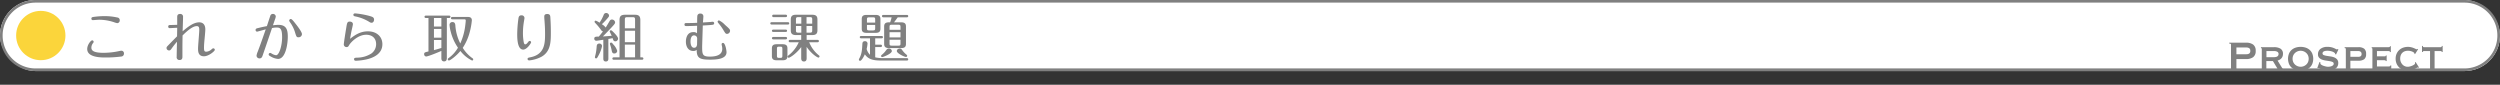 <svg xmlns="http://www.w3.org/2000/svg" viewBox="0 0 950 32.188">
  <rect x="0" y="0" width="950" height="32.188" fill="#333333" stroke="none"/>
  <defs>
    <style>
      .cls-1 {
        fill: #fff;
      }

      .cls-2 {
        fill: #fbd53b;
      }

      .cls-3 {
        fill: gray;
      }
    </style>
  </defs>
  <title>subtitle_youth02</title>
  <g id="bg">
    <rect class="cls-1" width="950" height="27" rx="13.5" ry="13.5"/>
  </g>
  <g id="frame">
    <circle class="cls-2" cx="15.5" cy="13.5" r="9.371"/>
    <path class="cls-3" d="M936.5,1a12.5,12.5,0,0,1,0,25H13.5a12.5,12.5,0,0,1,0-25h923m0-1H13.5a13.5,13.5,0,0,0,0,27h923a13.5,13.5,0,0,0,0-27Z" transform="translate(0)"/>
  </g>
  <g id="text">
    <g>
      <path class="cls-3" d="M46.025,21.488a44.3,44.3,0,0,1-5.761.36c-1.94,0-7.122,0-7.122-3.221,0-1.641,1.4-3.3,1.88-3.3a.559.559,0,0,1,.561.56c0,.18-.06.26-.24.5a2.845,2.845,0,0,0-.62,1.7c0,.92.48,1.98,4.561,1.98a28,28,0,0,0,5.221-.5c.24-.04,1.36-.3,1.6-.3a.988.988,0,0,1,1,1.08A1.088,1.088,0,0,1,46.025,21.488ZM44.565,8.806a8.044,8.044,0,0,1-1.34-.4,17.966,17.966,0,0,0-5.642-.9c-.36,0-1.94.14-2.28.14a.528.528,0,0,1-.58-.54c0-.56.42-.6.72-.66a30.4,30.4,0,0,1,4.261-.32,22.418,22.418,0,0,1,4.881.521,1.006,1.006,0,0,1,.92,1.02A1.035,1.035,0,0,1,44.565,8.806Z" transform="translate(0)"/>
      <path class="cls-3" d="M75.7,8.486c2.32,0,2.32,2.24,2.32,2.74,0,.68-.2,2.7-.28,3.581-.12,1.18-.22,2.34-.22,3.261,0,1.28.16,1.58.88,1.58a3.326,3.326,0,0,0,2.061-.96.9.9,0,0,1,.62-.32.543.543,0,0,1,.54.6c0,.46-2.321,2.421-4.121,2.421-2.24,0-2.24-1.98-2.24-2.941,0-1.12.46-6.021.46-7.021,0-.94-.1-1.5-.96-1.5-1.741,0-4.121,2.3-5.381,3.541-.02.7-.06,3.841-.06,4.481v3.621c0,.4-.04,1.24-1.08,1.24a1.038,1.038,0,0,1-1.1-1.221c0-.9.1-4.92.12-5.741a32.658,32.658,0,0,0-2.16,2.761c-.36.52-.62.56-.84.56a.956.956,0,0,1-.98-.92c0-.32.14-.5.56-.94,1.14-1.18,2.28-2.34,3.44-3.5.02-.64.06-2.84.06-3.261-.46.02-2.4.14-2.8.14a.548.548,0,0,1-.621-.58c0-.34.14-.56.621-.6.1,0,2.48-.06,2.8-.08V6.485c0-.44.04-1.18,1.1-1.18a1.015,1.015,0,0,1,1.121,1.14c0,.86-.14,4.661-.16,5.441C71.284,10.306,73.484,8.486,75.7,8.486Z" transform="translate(0)"/>
      <path class="cls-3" d="M105.8,9.446c2.981,0,3.561,1.8,3.561,4.481,0,2.641-.76,8.462-3.721,8.462a6.232,6.232,0,0,1-2.68-.881c-.68-.359-.86-.52-.86-.819a.579.579,0,0,1,.58-.58c.16,0,.26.06.58.26a4.215,4.215,0,0,0,1.641.62c1.18,0,2.3-3.6,2.3-6.841,0-3.321-.76-3.681-2.061-3.681a7.734,7.734,0,0,0-1.78.2c-.96,2.9-3.5,10.282-3.6,10.543-.14.379-.38.979-1.1.979a1.106,1.106,0,0,1-1.18-1.021,5.972,5.972,0,0,1,.46-1.54c1.081-2.88,1.28-3.44,3.041-8.481-.5.14-3.181.88-3.261.88a.6.6,0,0,1-.6-.62c0-.54.38-.62,1.16-.8,1.22-.3,1.96-.46,3.141-.68.2-.6,1.08-3.32,1.28-3.861a.984.984,0,0,1,.96-.78,1.076,1.076,0,0,1,1.14.96,4.952,4.952,0,0,1-.3,1.12c-.12.32-.52,1.5-.78,2.241A17.714,17.714,0,0,1,105.8,9.446Zm6.281-.72c.92,1.141,2.661,3.4,2.661,4.241a1.252,1.252,0,0,1-1.3,1.2c-.74,0-.82-.22-1.3-1.78a12.772,12.772,0,0,0-1.86-3.821c-.26-.38-.38-.561-.38-.74a.615.615,0,0,1,.62-.6C110.885,7.226,111.525,8.025,112.085,8.726Z" transform="translate(0)"/>
      <path class="cls-3" d="M139.806,11.906c3.4,0,5.5,2.081,5.5,4.881,0,3.641-3.3,5.181-6.2,5.822a22.926,22.926,0,0,1-3.9.479c-.56,0-.66-.36-.66-.58,0-.54.42-.56,1.08-.6a10.221,10.221,0,0,0,5.5-1.58,4.357,4.357,0,0,0,1.8-3.561c0-2.261-1.521-3.561-3.761-3.561-3.141,0-5.821,2.821-6.461,3.881-.32.56-.46.8-1.021.8a1.011,1.011,0,0,1-1.04-1c0-.541.68-4.841.92-6.242.3-1.88.38-2.44,1.32-2.44.681,0,1.221.32,1.221,1,0,.2-.3,1.58-.381,1.88-.26,1.14-.439,2.14-.7,3.661C134.645,13.507,136.725,11.906,139.806,11.906Zm1.4-3.261c-.381,0-.6-.14-1.141-.48a16.114,16.114,0,0,0-5.121-1.94c-.28-.06-.66-.16-.66-.6,0-.34.28-.54.66-.54a32.257,32.257,0,0,1,5.121.88c1.5.42,2.08.58,2.08,1.56C142.146,7.786,141.966,8.646,141.206,8.646Z" transform="translate(0)"/>
      <path class="cls-3" d="M169.8,22.029c0,.359-.021,1.3-1.04,1.3-1.041,0-1.041-.921-1.041-1.3V19.348c-4.28,1.84-5.561,2.121-5.761,2.121a.833.833,0,0,1-.78-.9c0-.62.24-.68,1.641-1.021V6.845h-.94c-.18,0-.561-.06-.561-.46,0-.42.381-.46.561-.46h8.742c.2,0,.56.06.56.44a.492.492,0,0,1-.56.48h-.82ZM167.724,6.845H164.9v3.241h2.82Zm0,4.161H164.9v3.3h2.82Zm0,4.2H164.9v3.841c1.32-.36,1.921-.54,2.82-.82Zm4.2-7.862c-.18,0-.56-.04-.56-.44,0-.42.38-.46.56-.46h5.861c.38,0,1.521,0,1.521,1.28a26.024,26.024,0,0,1-.761,4.3,20.325,20.325,0,0,1-2.7,6.162,13.888,13.888,0,0,0,3.741,3.98.486.486,0,0,1,.239.4.458.458,0,0,1-.439.44,12.66,12.66,0,0,1-4.441-3.641c-1.4,1.761-3.86,3.62-4.341,3.62a.447.447,0,0,1-.439-.459.537.537,0,0,1,.26-.421,12.656,12.656,0,0,0,3.6-3.98,18.711,18.711,0,0,1-2.74-6.042,13.489,13.489,0,0,1-.46-2.6,1.054,1.054,0,0,1,1.12-1.1c.479,0,.979.18,1.08,1.18a17.867,17.867,0,0,0,1.88,6.941,23.119,23.119,0,0,0,1.921-7.042c.1-.78.16-1.52.16-1.68,0-.42-.32-.44-.521-.44Z" transform="translate(0)"/>
      <path class="cls-3" d="M199.3,6.885c0,.16-.24,1.48-.28,1.76a26.365,26.365,0,0,0-.3,3.841,18.568,18.568,0,0,0,.32,3.641c.12.42.221.72.561.72.26,0,.52-.16.92-.66.46-.58.521-.64.76-.64a.551.551,0,0,1,.541.54c0,.3-1.561,2.76-3,2.76-2.061,0-2.28-3.561-2.28-5.8a45.581,45.581,0,0,1,.46-6c.12-.94.5-1.22,1.14-1.22A1.041,1.041,0,0,1,199.3,6.885Zm9.842-.18c.1,1.7.18,3.121.18,5.622,0,3.42,0,7.122-3.421,9.162a12.6,12.6,0,0,1-4.761,1.461c-.38,0-.66-.16-.66-.561s.24-.46,1.061-.62c5.5-1.1,5.581-5.361,5.581-8.962,0-2.061-.1-3.381-.2-4.841-.04-.4-.1-1.181-.1-1.521,0-.46,0-1.12,1.16-1.12C209.065,5.325,209.105,6.065,209.146,6.705Z" transform="translate(0)"/>
      <path class="cls-3" d="M229.263,15.107c-.88.14-2.421.38-2.641.38a.773.773,0,0,1-.8-.78c0-.78.56-.8,1.72-.8.42-.5.82-.98,1.6-1.98a.915.915,0,0,1-.66-.44,24.024,24.024,0,0,0-2.261-2.721c-.2-.2-.28-.34-.28-.48a.431.431,0,0,1,.44-.44,6.252,6.252,0,0,1,1.44.78,15.108,15.108,0,0,0,1.58-2.98.956.956,0,0,1,.9-.7,1.082,1.082,0,0,1,1.141.96c0,.34-.1.52-1.061,1.58A23.846,23.846,0,0,1,228.7,9.206a4.651,4.651,0,0,1,1.461,1.26c.38-.581,1-1.621,1.32-2.181.239-.44.479-.86,1.02-.86a1.2,1.2,0,0,1,1.24,1.061c0,.4-.2.68-1.32,1.9-1.08,1.16-2.2,2.32-3.32,3.46,1.021-.04,2.58-.18,3.36-.26a17.637,17.637,0,0,1-.78-1.641.462.462,0,0,1,.461-.44.738.738,0,0,1,.479.24c.86.8,2.24,2.22,2.24,2.92a1.04,1.04,0,0,1-1.04,1.04c-.66,0-.8-.48-1.02-1.2-.24.04-1.24.24-1.621.3v7.441c0,.3,0,1.121-.96,1.121s-.96-.82-.96-1.121Zm-1.721,5.761c-.58,1.12-.72,1.32-1.02,1.32a.445.445,0,0,1-.461-.42c0-.12.28-1.18.32-1.4a18.862,18.862,0,0,0,.36-2.8c.06-.74.479-1.02,1-1.02a.993.993,0,0,1,1.04.98A12.2,12.2,0,0,1,227.542,20.868Zm4.682-4.681c.26,0,.34.08.939.82a5.754,5.754,0,0,1,1.381,2.341,1.066,1.066,0,0,1-1.1.98c-.64,0-.86-.38-1-1.14a14.547,14.547,0,0,0-.561-2.1,1.617,1.617,0,0,1-.12-.48A.446.446,0,0,1,232.224,16.188Zm3.2,5.6V7.605c0-1.541.62-2,2.221-2h3.541c1.18,0,2.14.22,2.14,2V21.789h.6c.16,0,.56.039.56.459,0,.4-.38.461-.56.461H233.264c-.181,0-.561-.061-.561-.461s.36-.459.561-.459Zm5.9-11.023v-3.3c0-.74-.18-.94-.94-.94h-2c-.78,0-.94.2-.94.94v3.3Zm0,5.281V11.667h-3.881v4.381Zm0,5.742V16.947h-3.881v4.842Z" transform="translate(0)"/>
      <path class="cls-3" d="M270,8.346c.12-.02.7-.08.84-.08a.541.541,0,0,1,.541.56c0,.42-.24.56-.8.62-.86.1-2,.16-3.521.24-.021,1-.24,7.461-.24,8.021,0,3.021.14,3.8,2.94,3.8,2.281,0,4.7-.54,4.7-2.94a5.262,5.262,0,0,0-.14-1.16,3.511,3.511,0,0,1-.1-.56.49.49,0,0,1,.521-.541c.88,0,1.34,2.881,1.34,3.541,0,2.581-3.74,2.821-6.241,2.821-3.94,0-5.1-.581-5.1-3.721a1.888,1.888,0,0,1-1.3.42c-1.92,0-2.8-1.681-2.8-3.541,0-.66.141-3.621,2.8-3.621a1.87,1.87,0,0,1,1.421.44c.02-.5.02-1.06.04-2.86-1.2.06-2.981.12-4.142.12-.38,0-.66-.12-.66-.58,0-.38.181-.56.62-.56,1.48,0,2.821-.02,4.2-.1,0-1.5.021-2.24.061-2.561a1,1,0,0,1,1.12-.94,1.037,1.037,0,0,1,1.18,1.12c0,.28-.14,1.94-.16,2.261C267.583,8.506,269.344,8.406,270,8.346Zm-5.081,6.241a1.146,1.146,0,0,0-1.181-1.14c-1.24,0-1.34,1.74-1.34,2.32,0,1.161.34,2.381,1.34,2.381.881,0,1.021-.64,1.141-1.161C264.883,16.688,264.923,14.787,264.923,14.587Zm10.122-2.9a17.283,17.283,0,0,0-1.721-2.5c-.56-.68-.62-.78-.62-.9a.547.547,0,0,1,.521-.54,7.5,7.5,0,0,1,2.24,1.66c1.661,1.48,1.961,1.76,1.961,2.281a1.185,1.185,0,0,1-1.12,1.18C275.785,12.867,275.665,12.707,275.045,11.687Z" transform="translate(0)"/>
      <path class="cls-3" d="M299.343,8.426c.16,0,.561.04.561.46s-.38.44-.561.44h-6.062c-.22,0-.56-.06-.56-.44,0-.42.36-.46.56-.46Zm-.12,12.9c0,1.08-.5,1.58-1.82,1.58h-2.26c-1.5,0-1.821-.66-1.821-1.58v-2.94c0-1.08.5-1.58,1.821-1.58h2.26c1.5,0,1.82.66,1.82,1.58Zm-.7-10.082c.2,0,.561.04.561.44,0,.42-.38.46-.561.46H293.9c-.2,0-.56-.06-.56-.46s.38-.44.56-.44Zm0,2.8c.221,0,.561.06.561.46s-.36.46-.561.46H293.9c-.2,0-.56-.06-.56-.46s.38-.46.56-.46Zm0-8.462c.2,0,.561.06.561.46,0,.44-.4.46-.561.46h-4.561a.466.466,0,1,1,0-.92ZM297.3,18.568c0-.7-.141-.84-.82-.84h-.4c-.7,0-.84.16-.84.84v2.581c0,.7.14.84.84.84h.4c.68,0,.82-.16.82-.84Zm9.222,3.5c0,.36,0,1.3-1.021,1.3-1.04,0-1.04-.94-1.04-1.3v-4.2c-1.68,2.38-4.28,4.082-4.741,4.082a.424.424,0,0,1-.42-.421.7.7,0,0,1,.34-.5,12.917,12.917,0,0,0,3.881-4.961h-3.26c-.2,0-.561-.06-.561-.46,0-.42.38-.46.561-.46h4.2v-1.82h-1.98c-1.4,0-1.98-.54-1.98-1.78V7.385c0-1.38.721-1.78,1.98-1.78h6.161c1.4,0,1.98.52,1.98,1.78v4.161c0,1.36-.72,1.78-1.98,1.78h-2.12v1.82h4.1c.2,0,.561.06.561.46s-.38.46-.561.46H307.5a11.984,11.984,0,0,0,3.6,4.9c.22.161.32.3.32.459a.449.449,0,0,1-.44.461c-.3,0-2.54-1.26-4.461-4.081ZM304.5,8.986V6.505h-1.16c-.72,0-.88.22-.88.88v1.6Zm-2.04.9v1.661c0,.64.14.86.86.86h1.18V9.886Zm6.181-.9v-1.6c0-.66-.14-.88-.859-.88h-1.3v2.48Zm-2.16.9v2.521h1.3c.72,0,.859-.22.859-.86V9.886Z" transform="translate(0)"/>
      <path class="cls-3" d="M344.565,22.088c.18,0,.561.061.561.461,0,.42-.381.46-.561.46h-9.282c-3,0-5.2-.22-6.642-2.38-.42,1-1.3,2.481-1.8,2.481a.451.451,0,0,1-.46-.461c0-.14.02-.18.2-.52.92-1.7,1-3.261,1.12-5.441.02-.32.06-1.04.979-1.04a.911.911,0,0,1,.98.9,10.932,10.932,0,0,1-.34,2.061,4.983,4.983,0,0,0,1.28,2.22V14.567h-3.321c-.18,0-.56-.04-.56-.44,0-.42.38-.46.56-.46h7.682c.181,0,.561.04.561.44,0,.42-.4.46-.561.46h-2.38v2.4H334.6c.18,0,.56.06.56.46,0,.42-.4.46-.56.46h-2.021v3.9a13.484,13.484,0,0,0,3.381.3Zm-10-11.182c0,1.18-.6,1.58-1.82,1.58h-3.461c-1.36,0-1.82-.52-1.82-1.58V7.246c0-1.161.56-1.581,1.82-1.581h3.461c1.4,0,1.82.56,1.82,1.581Zm-2-2.32V7.405c0-.66-.12-.82-.84-.82h-1.44c-.72,0-.84.18-.84.82V8.586Zm-3.12.9v1.24c0,.68.14.84.84.84h1.44c.7,0,.84-.16.84-.84V9.486Zm5.821,12.2a.425.425,0,0,1-.46-.44c0-.2.239-.38.64-.72a8.252,8.252,0,0,0,1.24-1.38c.36-.5.561-.7,1.061-.7a1.07,1.07,0,0,1,1.16.94C338.9,20.428,335.583,21.688,335.264,21.688Zm7.182-13.2c1.42,0,1.82.58,1.82,1.58v6.622c0,1.08-.48,1.58-1.82,1.58H337.8c-1.42,0-1.82-.58-1.82-1.58V10.066c0-1.18.6-1.58,1.82-1.58h.46a13.7,13.7,0,0,0,.561-1.9h-3.1c-.2,0-.561-.06-.561-.46,0-.42.38-.46.561-.46h8.842c.2,0,.561.04.561.46s-.381.46-.561.46h-3.421c-.18.24-.68.96-1.42,1.9Zm-.261,2.84v-1.08c0-.68-.14-.84-.82-.84h-2.5c-.721,0-.84.18-.84.84v1.08Zm-4.16.92v1.96h4.16v-1.96Zm0,2.86v1.4c0,.64.1.84.84.84h2.5c.721,0,.82-.18.82-.84v-1.4Zm3.921,3.361c.46,0,.54.08,1.1.86a8.693,8.693,0,0,0,1.341,1.38c.22.18.34.3.34.48a.453.453,0,0,1-.46.46c-.561,0-3.481-1.36-3.481-2.26C340.784,18.908,341.225,18.468,341.945,18.468Z" transform="translate(0)"/>
    </g>
    <g>
      <path class="cls-3" d="M847.116,26.729v-.359c.444,0,.666-.121.666-.361V16.929q0-.36-.666-.36v-.36h6.336a4.59,4.59,0,0,1,2.718.71,2.764,2.764,0,0,1,.99,2.41,2.762,2.762,0,0,1-.99,2.41,4.586,4.586,0,0,1-2.718.711h-3.618v3.559c0,.24.191.361.576.361v.359Zm6.552-6.12a1.909,1.909,0,0,0,1.018-.26,1.1,1.1,0,0,0,.422-1.02,1.1,1.1,0,0,0-.422-1.02,1.909,1.909,0,0,0-1.018-.26h-3.834v2.56Z" transform="translate(0)"/>
      <path class="cls-3" d="M864.126,17.929a4.541,4.541,0,0,1,2.5.59,2.219,2.219,0,0,1,.9,2.01,2.367,2.367,0,0,1-.656,1.69,2.583,2.583,0,0,1-.657.5,3.458,3.458,0,0,1-.737.289l1.764,2.861a1.114,1.114,0,0,0,.314.33,1.53,1.53,0,0,0,.369.17v.359H865.17v-.359c.156,0,.234-.061.234-.181a1.373,1.373,0,0,0-.271-.62l-1.422-2.359h-2.5v2.859a.245.245,0,0,0,.117.23.436.436,0,0,0,.225.07v.359h-2.394v-.359q.324,0,.324-.3v-7.48q0-.3-.324-.3v-.36Zm-.036,3.8q1.764,0,1.764-1.24a.909.909,0,0,0-.423-.79,2.417,2.417,0,0,0-1.341-.29h-2.844v2.32Z" transform="translate(0)"/>
      <path class="cls-3" d="M874.242,17.809a6.07,6.07,0,0,1,1.863.28,4.314,4.314,0,0,1,1.521.84,3.947,3.947,0,0,1,1.026,1.41,5.441,5.441,0,0,1,0,3.98,3.869,3.869,0,0,1-2.547,2.221,7.069,7.069,0,0,1-3.727,0,3.864,3.864,0,0,1-2.547-2.221,5.428,5.428,0,0,1,0-3.98,3.957,3.957,0,0,1,1.025-1.41,4.319,4.319,0,0,1,1.521-.84A6.07,6.07,0,0,1,874.242,17.809Zm0,1.48a3.167,3.167,0,0,0-2.106.81,2.921,2.921,0,0,0-.692.95,3.26,3.26,0,0,0,0,2.56,2.916,2.916,0,0,0,.692.95,3.15,3.15,0,0,0,4.212,0,2.918,2.918,0,0,0,.693-.95,3.271,3.271,0,0,0,0-2.56,2.923,2.923,0,0,0-.693-.95,3.162,3.162,0,0,0-2.105-.81Z" transform="translate(0)"/>
      <path class="cls-3" d="M881.748,23.668a1.476,1.476,0,0,1-.01.17c-.006.061-.008.124-.008.19a.692.692,0,0,0,.342.55,3.14,3.14,0,0,0,.818.42,7.29,7.29,0,0,0,.955.271,3.823,3.823,0,0,0,.746.1,5.784,5.784,0,0,0,.621-.041,3.057,3.057,0,0,0,.729-.17,1.8,1.8,0,0,0,.613-.359.791.791,0,0,0,.252-.61.668.668,0,0,0-.441-.64,4.556,4.556,0,0,0-1.107-.311c-.443-.072-.924-.146-1.439-.22a6.791,6.791,0,0,1-1.44-.36,2.854,2.854,0,0,1-1.106-.72,1.866,1.866,0,0,1-.441-1.33,2.475,2.475,0,0,1,.954-2.04,4.207,4.207,0,0,1,2.682-.76,6.078,6.078,0,0,1,1.449.15,6.541,6.541,0,0,1,1.017.33,6.914,6.914,0,0,1,.676.33.91.91,0,0,0,.387.15.381.381,0,0,0,.216-.05c.048-.033.108-.07.181-.11l.2.22-.9,1.88-.324-.12-.035-.24a.41.41,0,0,0-.162-.24,2.907,2.907,0,0,0-1.116-.58,5.585,5.585,0,0,0-1.692-.24,4.5,4.5,0,0,0-.684.05,2.1,2.1,0,0,0-.576.17,1.052,1.052,0,0,0-.4.31.753.753,0,0,0-.144.47.648.648,0,0,0,.44.63,4.823,4.823,0,0,0,1.106.3q.667.11,1.44.22a6.407,6.407,0,0,1,1.44.37,2.822,2.822,0,0,1,1.106.76,2.016,2.016,0,0,1,.441,1.381,2.48,2.48,0,0,1-.388,1.439,2.83,2.83,0,0,1-.963.88,3.647,3.647,0,0,1-1.269.42,9.208,9.208,0,0,1-1.306.1,5.741,5.741,0,0,1-1.215-.131,9.3,9.3,0,0,1-1.1-.3c-.33-.112-.609-.22-.837-.319a1.723,1.723,0,0,0-.414-.15.266.266,0,0,0-.216.119l-.252-.2.828-2.24Z" transform="translate(0)"/>
      <path class="cls-3" d="M891.414,18.588q0-.3-.45-.3v-.36H896.2a3.473,3.473,0,0,1,2.188.58,2.444,2.444,0,0,1,.729,2.02,2.351,2.351,0,0,1-.729,1.99,3.614,3.614,0,0,1-2.187.55h-3.06v3q0,.3.378.3v.359h-2.556v-.359q.45,0,.45-.3Zm4.752,3a1.68,1.68,0,0,0,.873-.209.911.911,0,0,0,.351-.851.994.994,0,0,0-.351-.87,1.47,1.47,0,0,0-.873-.25h-3.024v2.179Z" transform="translate(0)"/>
      <path class="cls-3" d="M908.189,19.789q0-.38-.558-.38H903.24v2h2.771a1.452,1.452,0,0,0,.449-.05c.1-.033.145-.123.145-.271h.324v2.121h-.359c.035-.146-.013-.236-.145-.271a2.421,2.421,0,0,0-.559-.05H903.24v2.359h4.607a.573.573,0,0,0,.359-.109.346.346,0,0,0,.145-.29h.324v2.1h-.324c0-.121-.048-.187-.145-.2a2.625,2.625,0,0,0-.359-.02h-6.605v-.359a.293.293,0,0,0,.18-.07.275.275,0,0,0,.09-.23v-7.48a.275.275,0,0,0-.09-.23.3.3,0,0,0-.18-.07v-.36h6.39q.558,0,.558-.36h.324v2.22Z" transform="translate(0)"/>
      <path class="cls-3" d="M917.5,20.449a.374.374,0,0,0-.01-.08.479.479,0,0,1-.009-.1c0-.066-.06-.157-.181-.27a2.038,2.038,0,0,0-.512-.33A4.1,4.1,0,0,0,916,19.4a4.184,4.184,0,0,0-.99-.11,3.488,3.488,0,0,0-1.18.19,2.593,2.593,0,0,0-.927.57,2.558,2.558,0,0,0-.612.94,3.551,3.551,0,0,0-.215,1.28,3.26,3.26,0,0,0,.242,1.29,3.213,3.213,0,0,0,.639.98,2.661,2.661,0,0,0,.9.619,2.633,2.633,0,0,0,1.025.211,3.673,3.673,0,0,0,.99-.141,6.134,6.134,0,0,0,.918-.33,2.977,2.977,0,0,0,.676-.41.585.585,0,0,0,.261-.4v-.159a.943.943,0,0,0-.019-.2l.2-.2,1.331,2.12-.18.1a.885.885,0,0,0-.306-.1,1.179,1.179,0,0,0-.469.18q-.324.182-.818.41a6.186,6.186,0,0,1-2.619.551,5.322,5.322,0,0,1-1.639-.261,3.909,3.909,0,0,1-1.439-.829,4.381,4.381,0,0,1-1.025-1.421,4.609,4.609,0,0,1-.4-1.97,4.544,4.544,0,0,1,.4-1.96,4.214,4.214,0,0,1,2.528-2.26,5.386,5.386,0,0,1,1.72-.28,5.218,5.218,0,0,1,1.25.14,6.928,6.928,0,0,1,1,.32c.287.12.527.227.719.32a1.129,1.129,0,0,0,.414.14.213.213,0,0,0,.153-.06.649.649,0,0,1,.136-.1l.215.14-1.187,1.9Z" transform="translate(0)"/>
      <path class="cls-3" d="M923.147,26.369a.291.291,0,0,0,.18-.07.276.276,0,0,0,.091-.23v-6.66h-2.341a.5.5,0,0,0-.271.08.285.285,0,0,0-.125.26h-.324v-2.3h.324a.466.466,0,0,0,.125.38.425.425,0,0,0,.271.1h6.408a.427.427,0,0,0,.271-.1.469.469,0,0,0,.125-.38h.324v2.3h-.324a.287.287,0,0,0-.125-.26.5.5,0,0,0-.271-.08h-2.341v6.66c0,.2.109.3.324.3v.359h-2.321Z" transform="translate(0)"/>
    </g>
  </g>
</svg>

